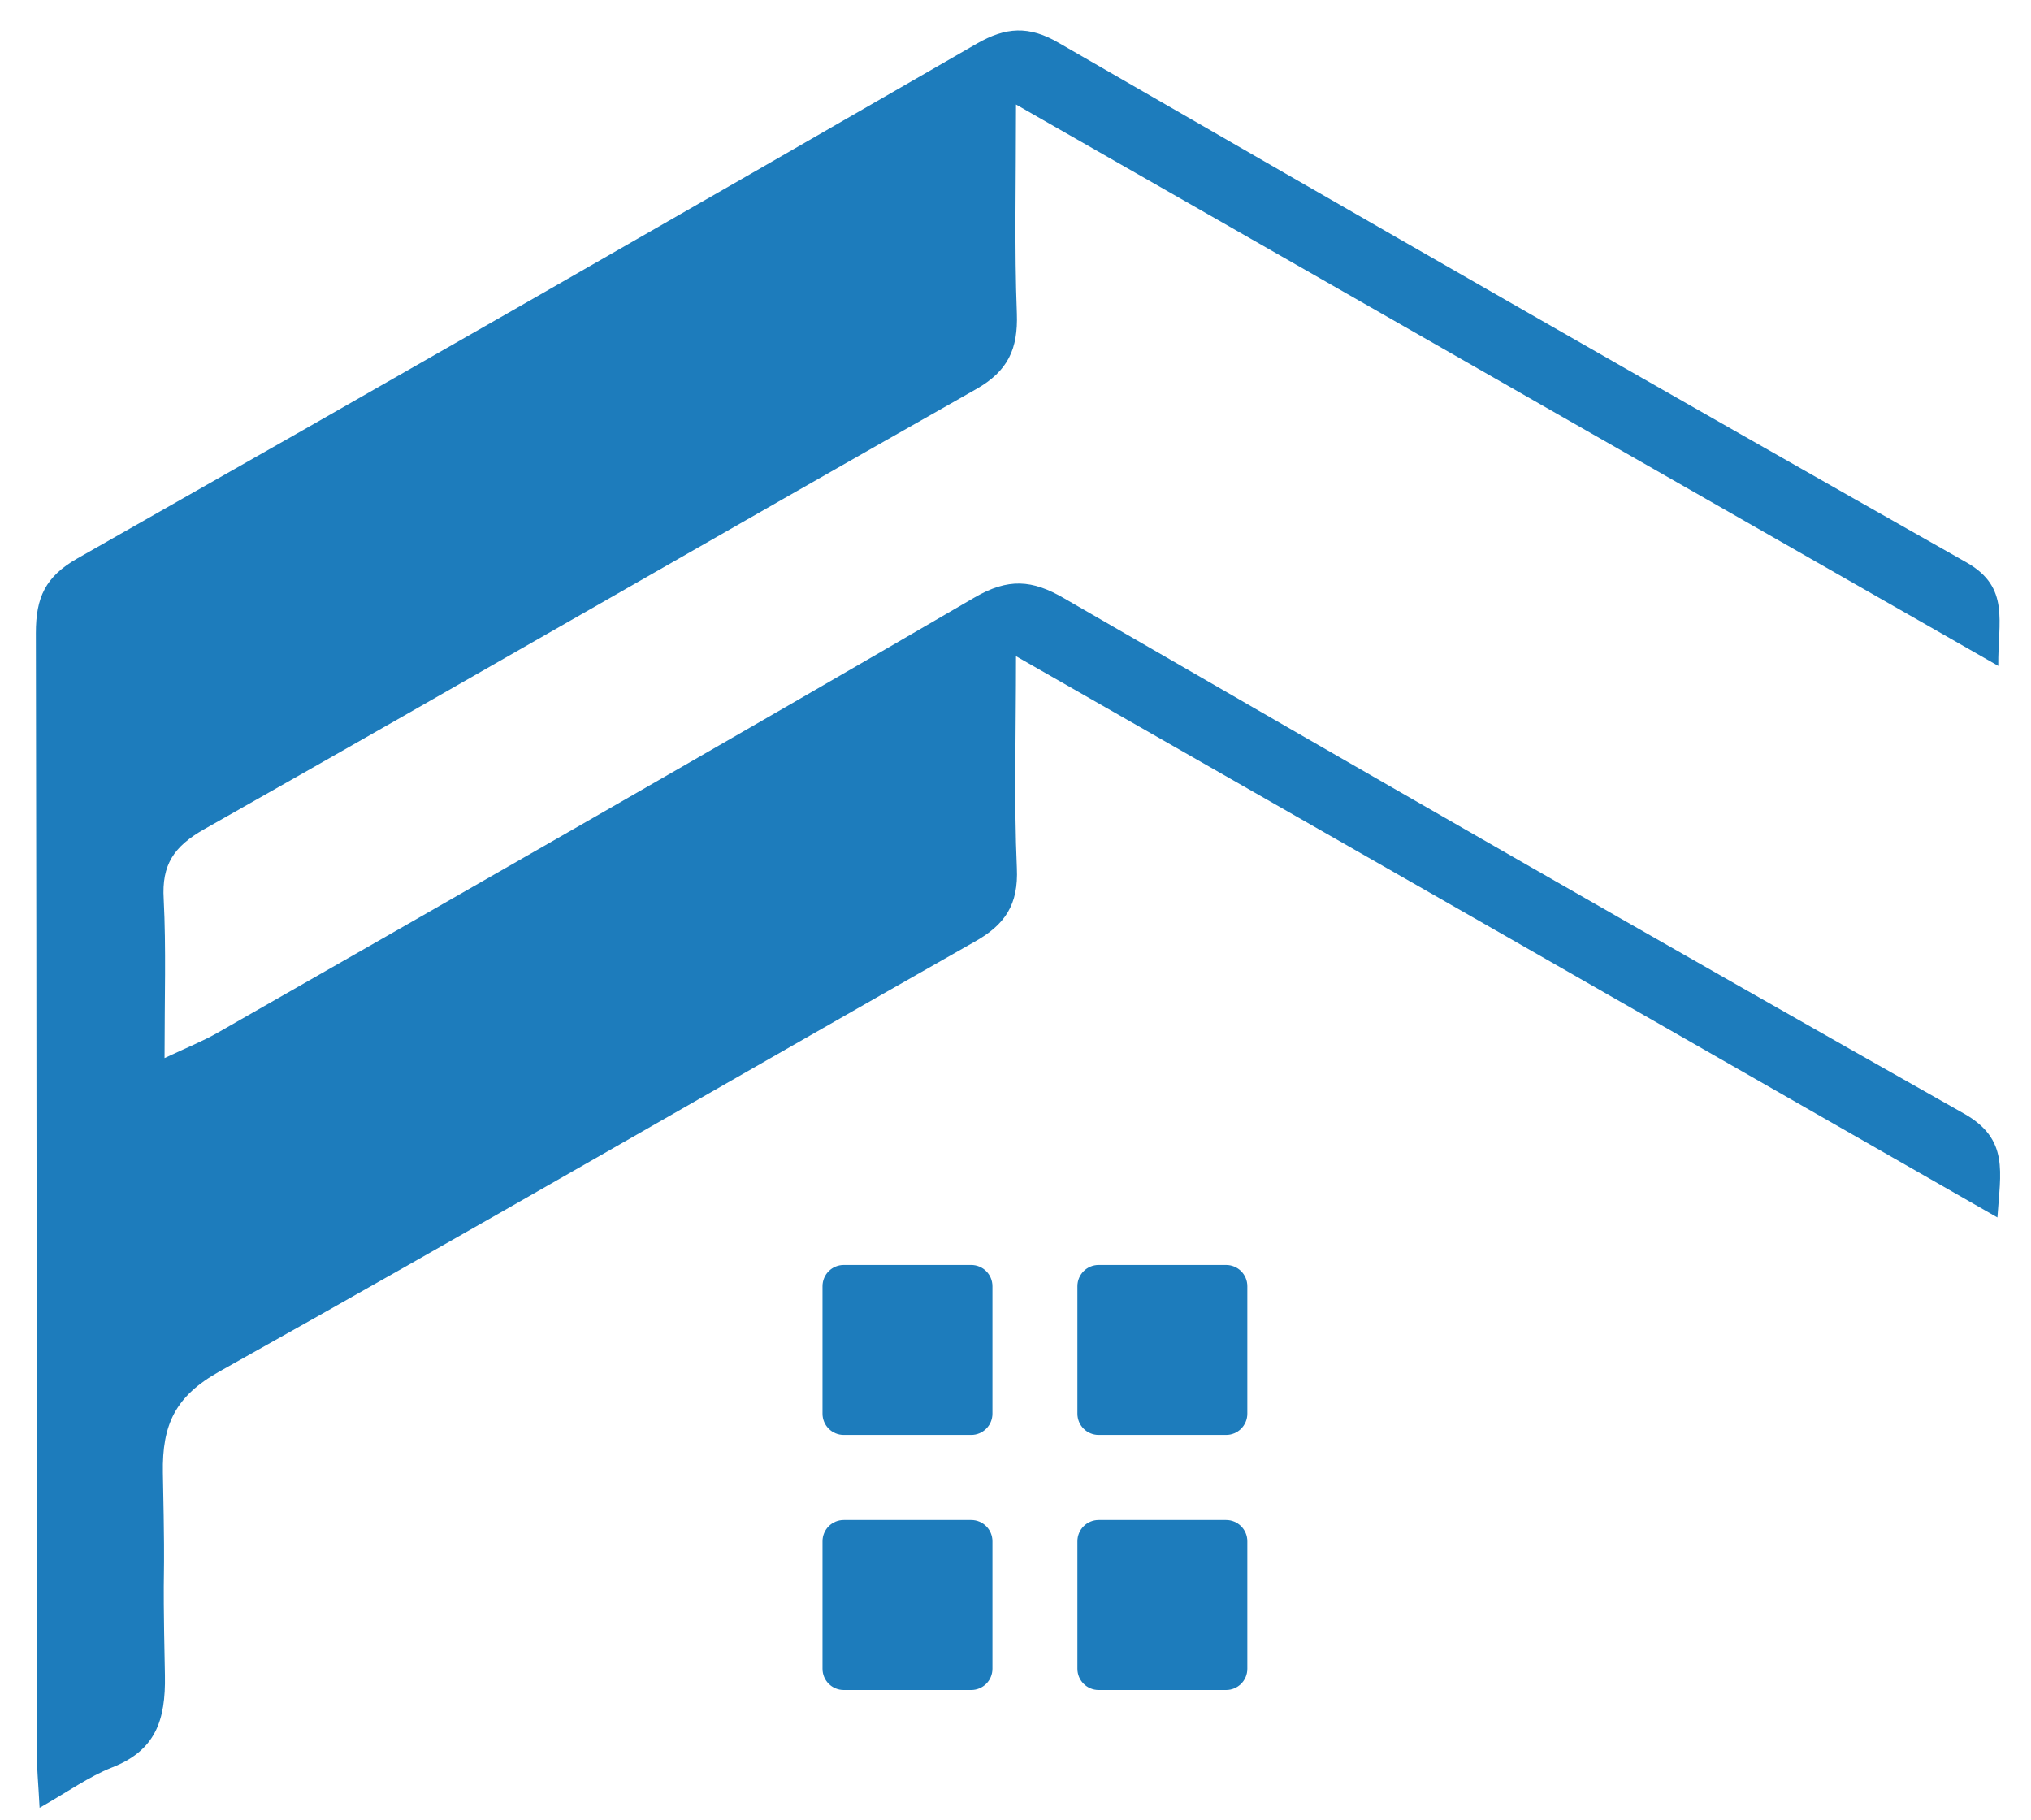 <svg width="48" height="43" viewBox="0 0 48 43" fill="none" xmlns="http://www.w3.org/2000/svg">
<path d="M47.236 15.742C39.501 11.321 31.894 6.978 24.012 2.469C24.012 4.328 23.973 5.873 24.032 7.409C24.061 8.24 23.827 8.768 23.064 9.198C16.972 12.651 10.919 16.152 4.827 19.595C4.104 20.006 3.82 20.436 3.869 21.248C3.928 22.412 3.889 23.586 3.889 25.004C4.427 24.75 4.798 24.603 5.14 24.407C11.115 20.994 17.089 17.581 23.035 14.118C23.827 13.658 24.394 13.698 25.147 14.138C32.216 18.226 39.296 22.295 46.414 26.315C47.49 26.921 47.275 27.703 47.206 28.77C39.482 24.349 31.874 19.996 24.012 15.507C24.012 17.355 23.963 18.94 24.032 20.515C24.071 21.375 23.758 21.855 23.015 22.265C17.07 25.64 11.154 29.073 5.189 32.408C4.143 32.995 3.83 33.66 3.85 34.804C3.918 38.13 3.83 36.266 3.898 39.591C3.918 40.657 3.674 41.371 2.637 41.772C2.099 41.987 1.62 42.33 0.936 42.721C0.906 42.144 0.867 41.743 0.867 41.342C0.867 30.818 0.867 25.483 0.848 14.959C0.848 14.118 1.073 13.629 1.825 13.199C8.925 9.169 16.014 5.11 23.084 1.032C23.768 0.64 24.316 0.601 25.02 1.012C32.158 5.13 39.315 9.238 46.483 13.296C47.51 13.883 47.216 14.685 47.226 15.732L47.236 15.742Z" fill="#1D7CBC"/>
<path d="M19.439 30.395C19.439 30.117 19.663 29.893 19.941 29.893H22.953C23.23 29.893 23.455 30.117 23.455 30.395V33.407C23.455 33.684 23.23 33.909 22.953 33.909H19.941C19.663 33.909 19.439 33.684 19.439 33.407V30.395Z" fill="#1D7CBC"/>
<path d="M25.463 30.395C25.463 30.117 25.688 29.893 25.965 29.893H28.977C29.255 29.893 29.479 30.117 29.479 30.395V33.407C29.479 33.684 29.255 33.909 28.977 33.909H25.965C25.688 33.909 25.463 33.684 25.463 33.407V30.395Z" fill="#1D7CBC"/>
<path d="M19.439 36.422C19.439 36.145 19.663 35.92 19.941 35.92H22.953C23.23 35.92 23.455 36.145 23.455 36.422V39.434C23.455 39.712 23.23 39.936 22.953 39.936H19.941C19.663 39.936 19.439 39.712 19.439 39.434V36.422Z" fill="#1D7CBC"/>
<path d="M25.463 36.422C25.463 36.145 25.688 35.92 25.965 35.92H28.977C29.255 35.92 29.479 36.145 29.479 36.422V39.434C29.479 39.712 29.255 39.936 28.977 39.936H25.965C25.688 39.936 25.463 39.712 25.463 39.434V36.422Z" fill="#1D7CBC"/>
</svg>

